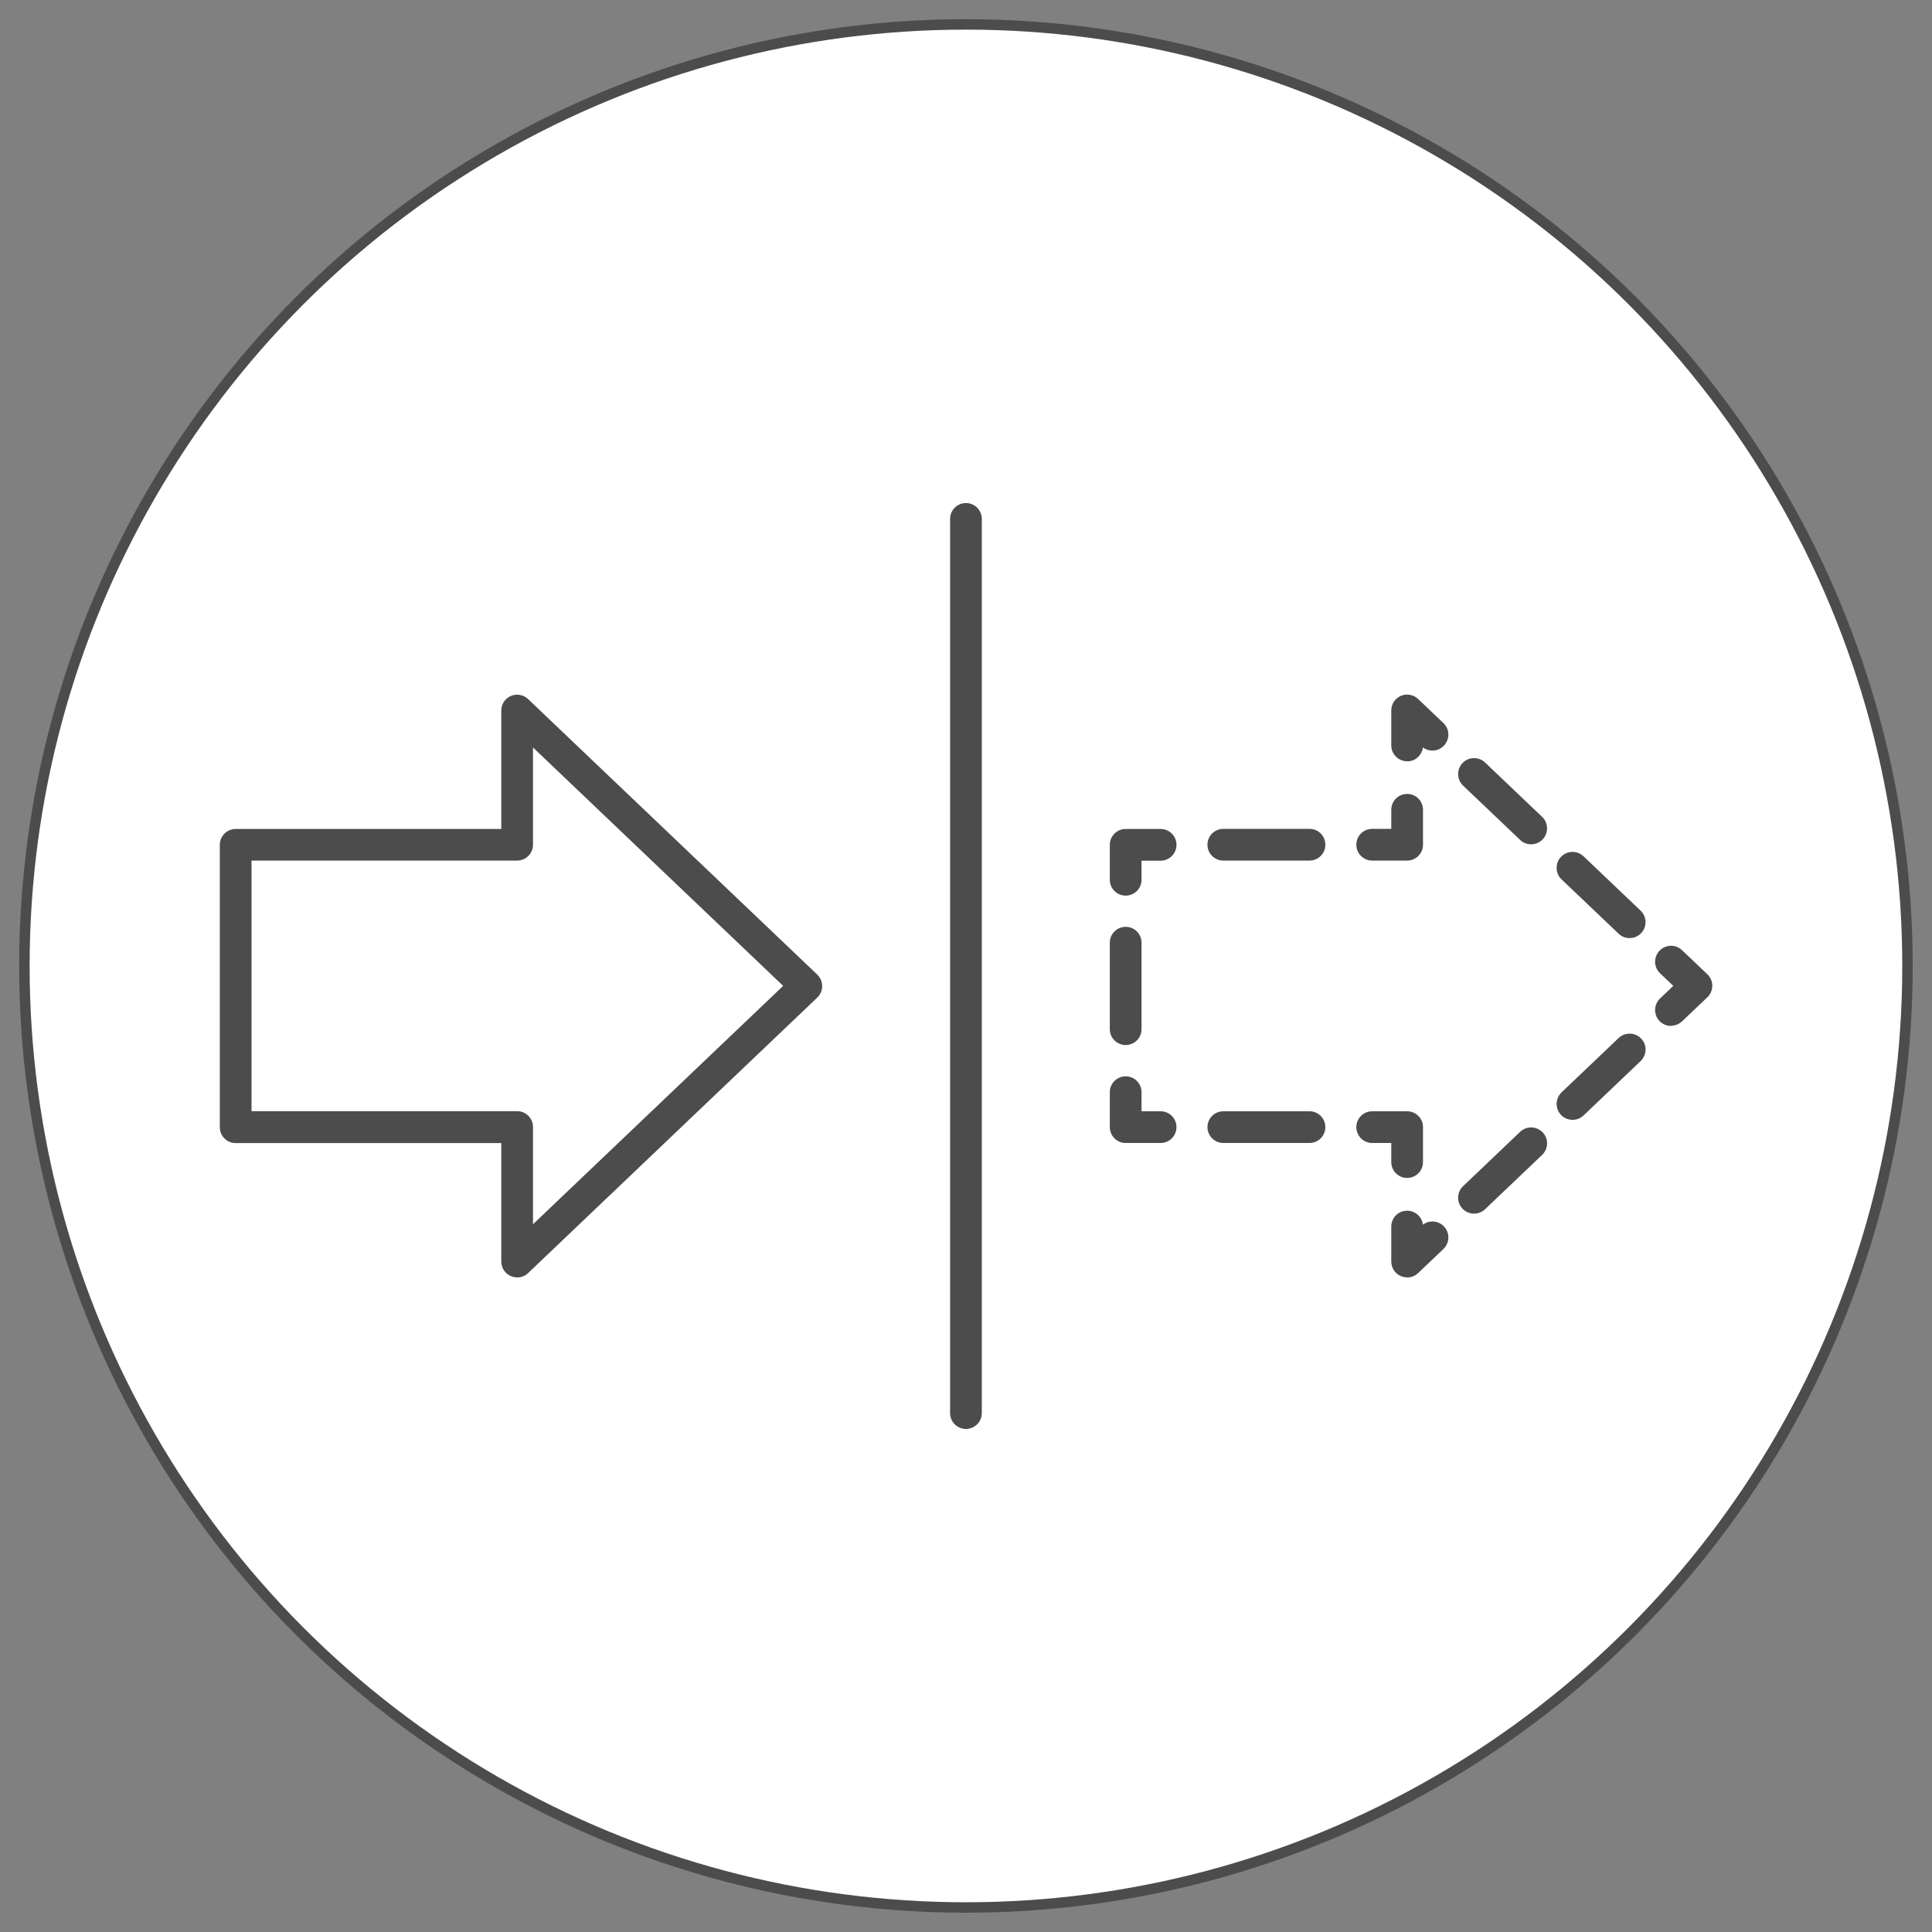 <?xml version="1.0" encoding="UTF-8"?>
<svg id="_レイヤー_1" data-name="レイヤー 1" xmlns="http://www.w3.org/2000/svg" viewBox="0 0 185.19 185.19">
  <rect x="0" y="0" width="185.19" height="185.19" fill="#808080" stroke="none"/>
  <defs>
    <style>
      .cls-1 {
        fill: #fff;
        stroke: #4c4c4c;
        stroke-miterlimit: 10;
      }

      .cls-2 {
        fill: #4c4c4c;
        stroke-width: 0px;
      }
    </style>
  </defs>
  <circle id="_楕円形_5" data-name="楕円形 5" class="cls-1" cx="92.59" cy="92.59" r="90.25"/>
  <g>
    <path class="cls-2" d="M92.59,136.97c-.84,0-1.52-.68-1.52-1.52V49.74c0-.84.68-1.52,1.52-1.52s1.52.68,1.52,1.52v85.71c0,.84-.68,1.52-1.52,1.52Z"/>
    <path class="cls-2" d="M49.57,122.44c-.2,0-.41-.04-.6-.12-.56-.24-.92-.79-.92-1.4v-11.35h-25.46c-.84,0-1.52-.68-1.52-1.52v-27.07c0-.84.68-1.52,1.52-1.52h25.46v-11.35c0-.61.36-1.16.92-1.4s1.21-.12,1.65.3l27.72,26.41c.3.29.47.69.47,1.1s-.17.82-.47,1.1l-27.72,26.41c-.29.28-.67.42-1.05.42ZM24.11,106.51h25.46c.84,0,1.52.68,1.52,1.52v9.32l23.98-22.85-23.98-22.85v9.32c0,.84-.68,1.52-1.52,1.52h-25.46v24.02Z"/>
    <g>
      <path class="cls-2" d="M160.17,98.34c-.4,0-.8-.16-1.1-.47-.58-.61-.56-1.57.05-2.16l1.27-1.21-1.27-1.21c-.61-.58-.63-1.55-.05-2.16s1.55-.63,2.16-.05l2.43,2.31c.3.29.47.69.47,1.1s-.17.82-.47,1.1l-2.43,2.31c-.3.28-.67.42-1.05.42Z"/>
      <path class="cls-2" d="M156.2,89.92c-.38,0-.76-.14-1.05-.42l-5.47-5.21c-.61-.58-.63-1.55-.05-2.16.58-.61,1.55-.63,2.16-.05l5.47,5.21c.61.58.63,1.55.05,2.16-.3.31-.7.47-1.1.47ZM146.76,80.93c-.38,0-.76-.14-1.05-.42l-5.47-5.21c-.61-.58-.63-1.55-.05-2.16s1.55-.63,2.16-.05l5.47,5.21c.61.58.63,1.55.05,2.16-.3.31-.7.47-1.1.47Z"/>
      <path class="cls-2" d="M134.88,72.97c-.84,0-1.52-.68-1.52-1.52v-3.35c0-.61.36-1.16.92-1.4s1.21-.12,1.65.3l2.43,2.31c.61.58.63,1.55.05,2.16-.54.57-1.41.63-2.02.17-.09.76-.73,1.34-1.51,1.34Z"/>
      <path class="cls-2" d="M134.88,82.49h-3.35c-.84,0-1.52-.68-1.52-1.52s.68-1.52,1.52-1.52h1.83v-1.83c0-.84.68-1.52,1.52-1.52s1.52.68,1.52,1.52v3.35c0,.84-.68,1.52-1.52,1.52Z"/>
      <path class="cls-2" d="M125.52,82.49h-8.26c-.84,0-1.52-.68-1.52-1.52s.68-1.52,1.52-1.52h8.26c.84,0,1.52.68,1.52,1.52s-.68,1.52-1.52,1.52Z"/>
      <path class="cls-2" d="M107.9,85.85c-.84,0-1.52-.68-1.52-1.52v-3.35c0-.84.68-1.52,1.52-1.52h3.35c.84,0,1.52.68,1.52,1.52s-.68,1.52-1.52,1.52h-1.83v1.83c0,.84-.68,1.52-1.52,1.52Z"/>
      <path class="cls-2" d="M107.9,100.17c-.84,0-1.52-.68-1.52-1.52v-8.29c0-.84.68-1.52,1.52-1.52s1.52.68,1.52,1.52v8.29c0,.84-.68,1.52-1.52,1.52Z"/>
      <path class="cls-2" d="M111.25,109.56h-3.35c-.84,0-1.52-.68-1.52-1.52v-3.35c0-.84.68-1.52,1.52-1.52s1.52.68,1.52,1.52v1.83h1.83c.84,0,1.52.68,1.52,1.52s-.68,1.52-1.52,1.52Z"/>
      <path class="cls-2" d="M125.52,109.56h-8.26c-.84,0-1.52-.68-1.52-1.52s.68-1.52,1.52-1.52h8.26c.84,0,1.52.68,1.52,1.52s-.68,1.52-1.52,1.52Z"/>
      <path class="cls-2" d="M134.88,112.91c-.84,0-1.52-.68-1.52-1.52v-1.83h-1.83c-.84,0-1.52-.68-1.52-1.52s.68-1.52,1.52-1.52h3.35c.84,0,1.52.68,1.52,1.52v3.35c0,.84-.68,1.52-1.52,1.52Z"/>
      <path class="cls-2" d="M134.88,122.44c-.2,0-.41-.04-.6-.12-.56-.24-.92-.79-.92-1.4v-3.35c0-.84.68-1.52,1.52-1.52.78,0,1.43.59,1.51,1.34.61-.46,1.48-.4,2.02.17.58.61.56,1.57-.05,2.16l-2.43,2.31c-.29.28-.67.42-1.05.42Z"/>
      <path class="cls-2" d="M141.29,116.33c-.4,0-.8-.16-1.1-.47-.58-.61-.56-1.57.05-2.16l5.47-5.21c.61-.58,1.57-.56,2.16.05s.56,1.57-.05,2.16l-5.47,5.21c-.3.28-.67.42-1.05.42ZM150.73,107.34c-.4,0-.8-.16-1.1-.47-.58-.61-.56-1.57.05-2.16l5.47-5.21c.61-.58,1.57-.56,2.16.05s.56,1.57-.05,2.16l-5.47,5.21c-.3.28-.67.42-1.05.42Z"/>
    </g>
  </g>
</svg>